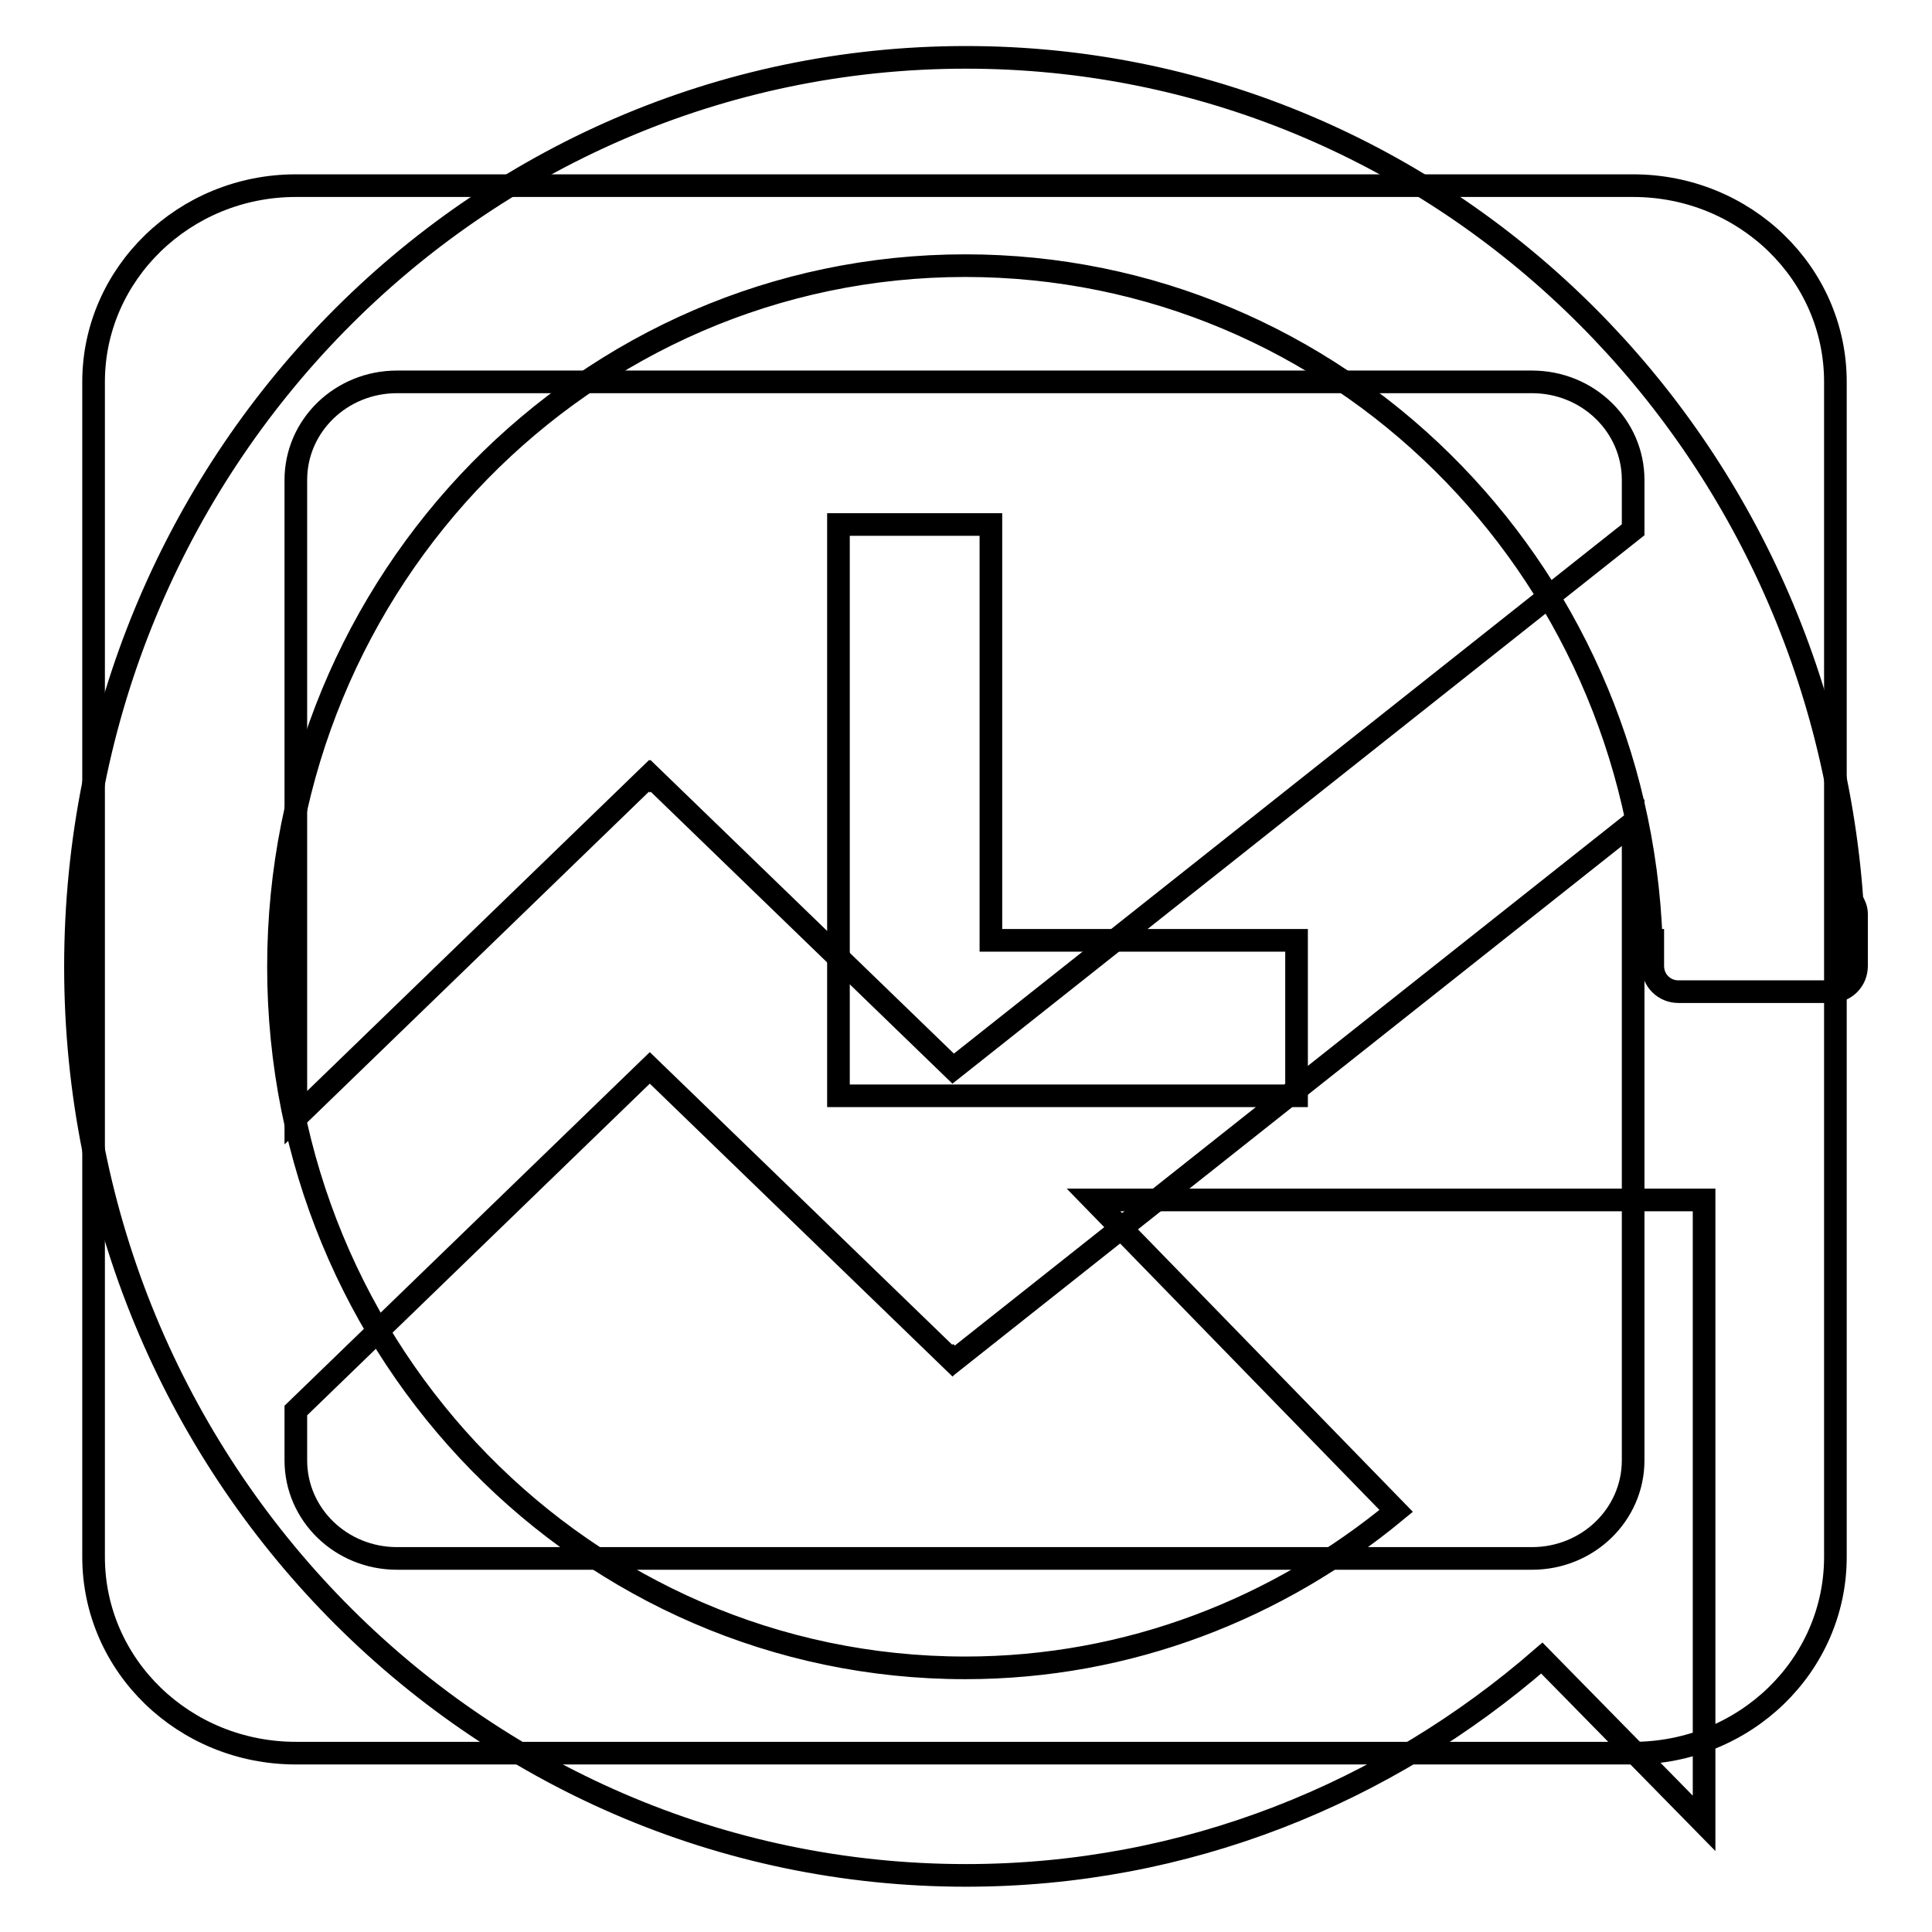 <?xml version="1.0" encoding="utf-8"?>
<!-- Svg Vector Icons : http://www.onlinewebfonts.com/icon -->
<!DOCTYPE svg PUBLIC "-//W3C//DTD SVG 1.1//EN" "http://www.w3.org/Graphics/SVG/1.1/DTD/svg11.dtd">
<svg version="1.1" xmlns="http://www.w3.org/2000/svg" xmlns:xlink="http://www.w3.org/1999/xlink" x="0px" y="0px" viewBox="0 0 256 256" enable-background="new 0 0 256 256" xml:space="preserve">
<g><g><path stroke-width="3" fill-opacity="0" stroke="#000000"  d="M111.1,131.4v-6.9V69.5h20.2v55.1h40.5v20.6h-60.7V131.4L111.1,131.4z M242.6,131.4h-20.2c-1.9,0-3.4-1.5-3.4-3.4v-3.4h-0.2c-1.8-49.7-41.7-89.4-90.9-89.4c-50.3,0-91,41.6-91,92.9c0,51.3,40.7,92.9,91,92.9c21.7,0,41.5-7.9,57.1-20.8L144.9,159h80.9v82.6l-21.5-21.9c-20.6,17.9-47.1,28.8-76.3,28.8c-65.2,0-118-53.9-118-120.4C10,61.5,62.8,7.6,128,7.6c62.3,0,113,49.3,117.4,111.7c0.3,0.5,0.6,1.1,0.6,1.8v6.9C246,129.9,244.5,131.4,242.6,131.4L242.6,131.4z"/><path stroke-width="3" fill-opacity="0" stroke="#000000"  d="M216.4,232.3H39.2c-14.8,0-26.8-11.6-26.8-26V50.6c0-14.3,12-26,26.8-26h177.2c14.8,0,26.8,11.6,26.8,26v155.7C243.2,220.7,231.2,232.3,216.4,232.3L216.4,232.3z M216.4,63.6c0-7.2-6-13-13.4-13H52.6c-7.4,0-13.4,5.8-13.4,13v84.5L86,102.8l0.1,0.1l0.1-0.1l40.1,38.8l90.1-71.4L216.4,63.6L216.4,63.6z M216.4,109l-90,71.3l-0.1-0.1l-0.1,0.1l-40.1-38.8l-46.9,45.4v6.6c0,7.2,6,13,13.4,13H203c7.4,0,13.4-5.8,13.4-13V109L216.4,109z"/></g></g>
</svg>